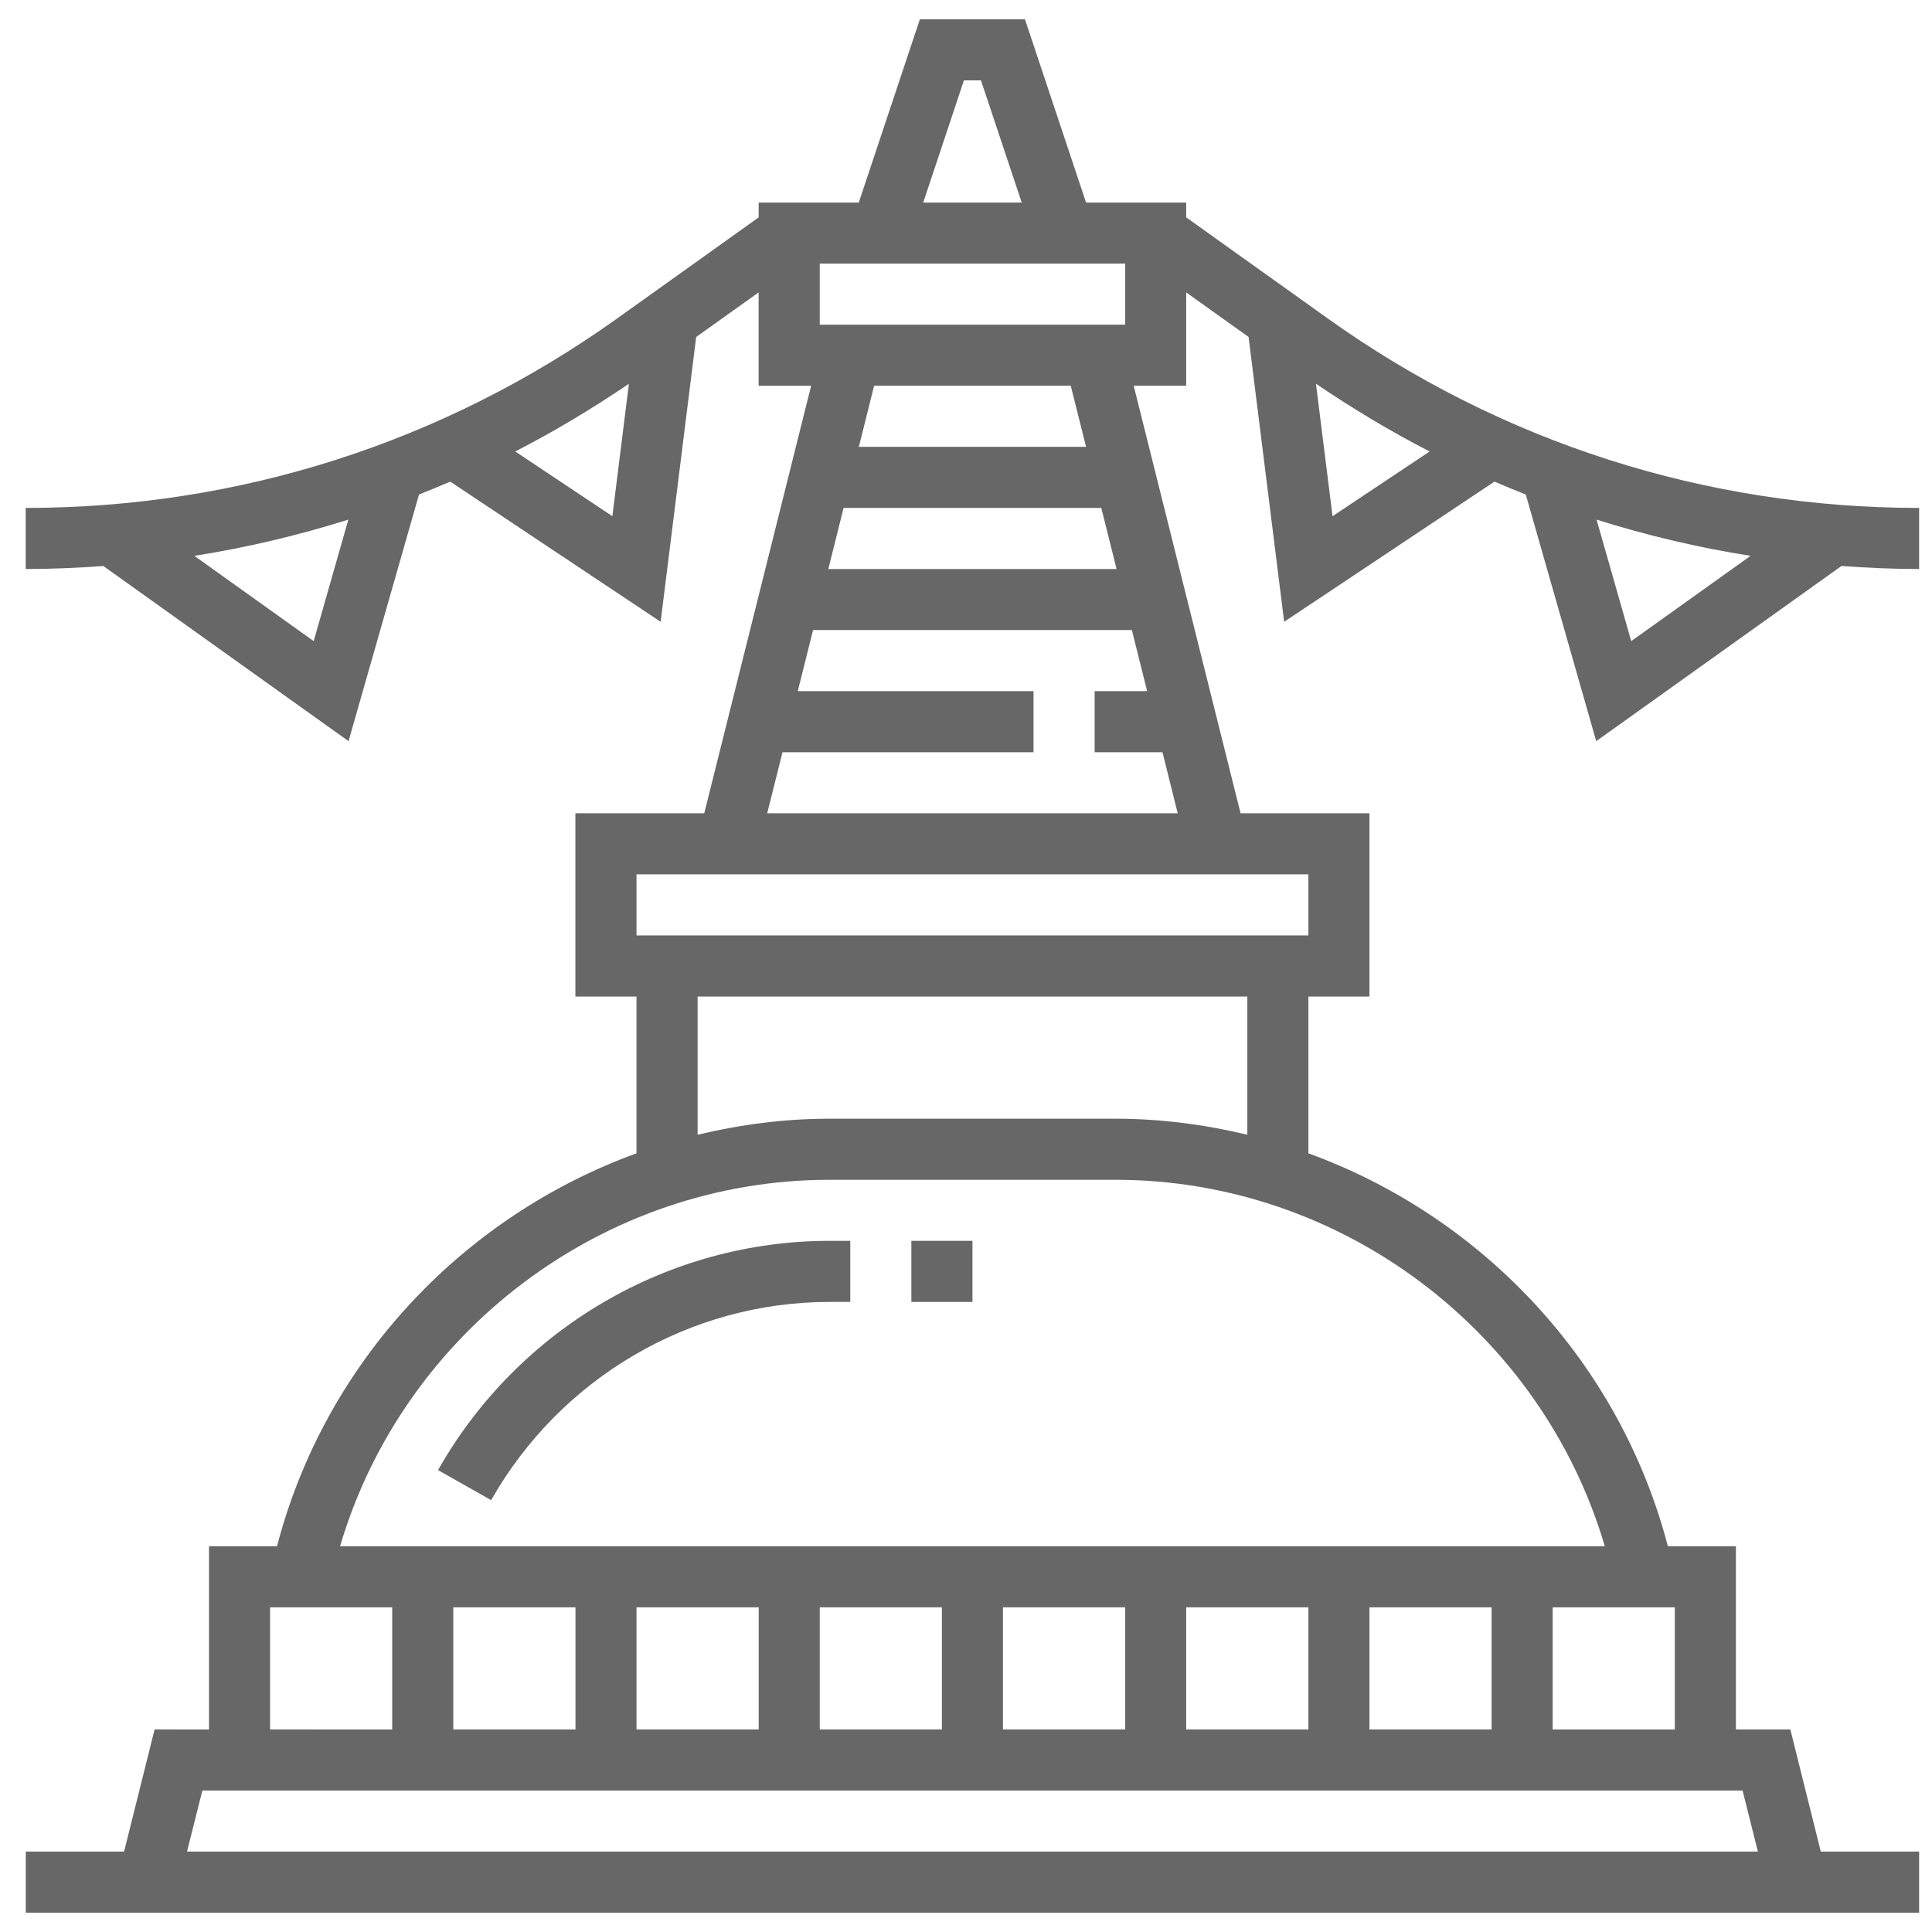 <?xml version="1.0" encoding="utf-8"?>
<!-- Generator: Adobe Illustrator 14.0.0, SVG Export Plug-In . SVG Version: 6.00 Build 43363)  -->
<!DOCTYPE svg PUBLIC "-//W3C//DTD SVG 1.1//EN" "http://www.w3.org/Graphics/SVG/1.1/DTD/svg11.dtd">
<svg version="1.1" id="Layer_1" xmlns="http://www.w3.org/2000/svg" xmlns:xlink="http://www.w3.org/1999/xlink" x="0px" y="0px"
	 width="50px" height="50px" viewBox="0 0 50 50" enable-background="new 0 0 50 50" xml:space="preserve">
<path fill="#666766" d="M11.336,38.046l1.375,0.778c1.792-3.164,5.147-5.13,8.754-5.13h0.54v-1.581h-0.54
	C17.29,32.113,13.409,34.386,11.336,38.046z"/>
<path fill="#666766" d="M23.586,32.113h1.581v1.581h-1.581V32.113z"/>
<path fill="#666766" d="M30.699,7.568l1.614,1.153l0.921,7.371l5.443-3.628c0.27,0.115,0.538,0.228,0.81,0.334l1.823,6.383
	l6.347-4.533c0.667,0.047,1.336,0.078,2.01,0.078v-1.581c-5.521,0-10.815-1.695-15.309-4.906l-3.659-2.613V5.242h-2.592L26.526,0.5
	h-2.72l-1.581,4.742h-2.591v0.384l-3.66,2.614c-4.493,3.21-9.787,4.905-15.309,4.905v1.581c0.673,0,1.343-0.03,2.009-0.078
	l6.346,4.533l1.824-6.383c0.272-0.107,0.541-0.22,0.809-0.334l5.444,3.628l0.92-7.371l1.616-1.153v2.416h1.359l-2.766,11.064h-3.335
	v4.743h1.581v4.057c-4.494,1.634-8.057,5.394-9.303,10.168H5.409v4.742H4.001l-0.79,3.161H0.667V49.5h49v-1.581h-2.545l-0.788-3.161
	h-1.409v-4.742h-1.761c-1.247-4.774-4.81-8.534-9.303-10.168v-4.057h1.58v-4.743h-3.335L29.34,9.983h1.359V7.568z M45.305,14.385
	l-3.089,2.207l-0.897-3.144C42.619,13.856,43.95,14.173,45.305,14.385z M36.999,11.684l-2.513,1.675l-0.429-3.427
	C35.01,10.575,35.988,11.167,36.999,11.684z M8.118,16.592l-3.089-2.207c1.354-0.212,2.685-0.529,3.986-0.937L8.118,16.592z
	 M15.848,13.359l-2.514-1.675c1.011-0.517,1.989-1.108,2.942-1.751L15.848,13.359z M24.946,2.08h0.441l1.055,3.162h-2.549
	L24.946,2.08z M21.215,6.822h7.904v1.581h-7.904V6.822z M28.501,13.145l0.396,1.581h-7.46l0.395-1.581H28.501z M22.227,11.564
	l0.395-1.581h5.089l0.396,1.581H22.227z M6.989,41.597h3.161v3.161H6.989V41.597z M45.098,46.339l0.396,1.58H4.84l0.397-1.58H45.098
	z M11.731,44.758v-3.161h3.162v3.161H11.731z M16.473,44.758v-3.161h3.162v3.161H16.473z M21.215,44.758v-3.161h3.161v3.161H21.215z
	 M25.957,44.758v-3.161h3.162v3.161H25.957z M30.699,44.758v-3.161h3.162v3.161H30.699z M35.441,44.758v-3.161h3.162v3.161H35.441z
	 M43.344,41.597v3.161h-3.161v-3.161H43.344z M41.532,40.016H8.801c1.638-5.549,6.811-9.483,12.664-9.483h7.402
	C34.723,30.532,39.895,34.467,41.532,40.016z M18.054,29.367v-3.577h14.227v3.577H32.28c-1.104-0.265-2.244-0.415-3.412-0.415
	h-7.401C20.298,28.952,19.156,29.103,18.054,29.367z M33.861,22.628v1.581H16.473v-1.581H33.861z M29.688,17.887h-1.359v1.581h1.756
	l0.394,1.58H19.855l0.396-1.58h6.496v-1.581h-6.101l0.396-1.581h8.251L29.688,17.887z"/>
</svg>
